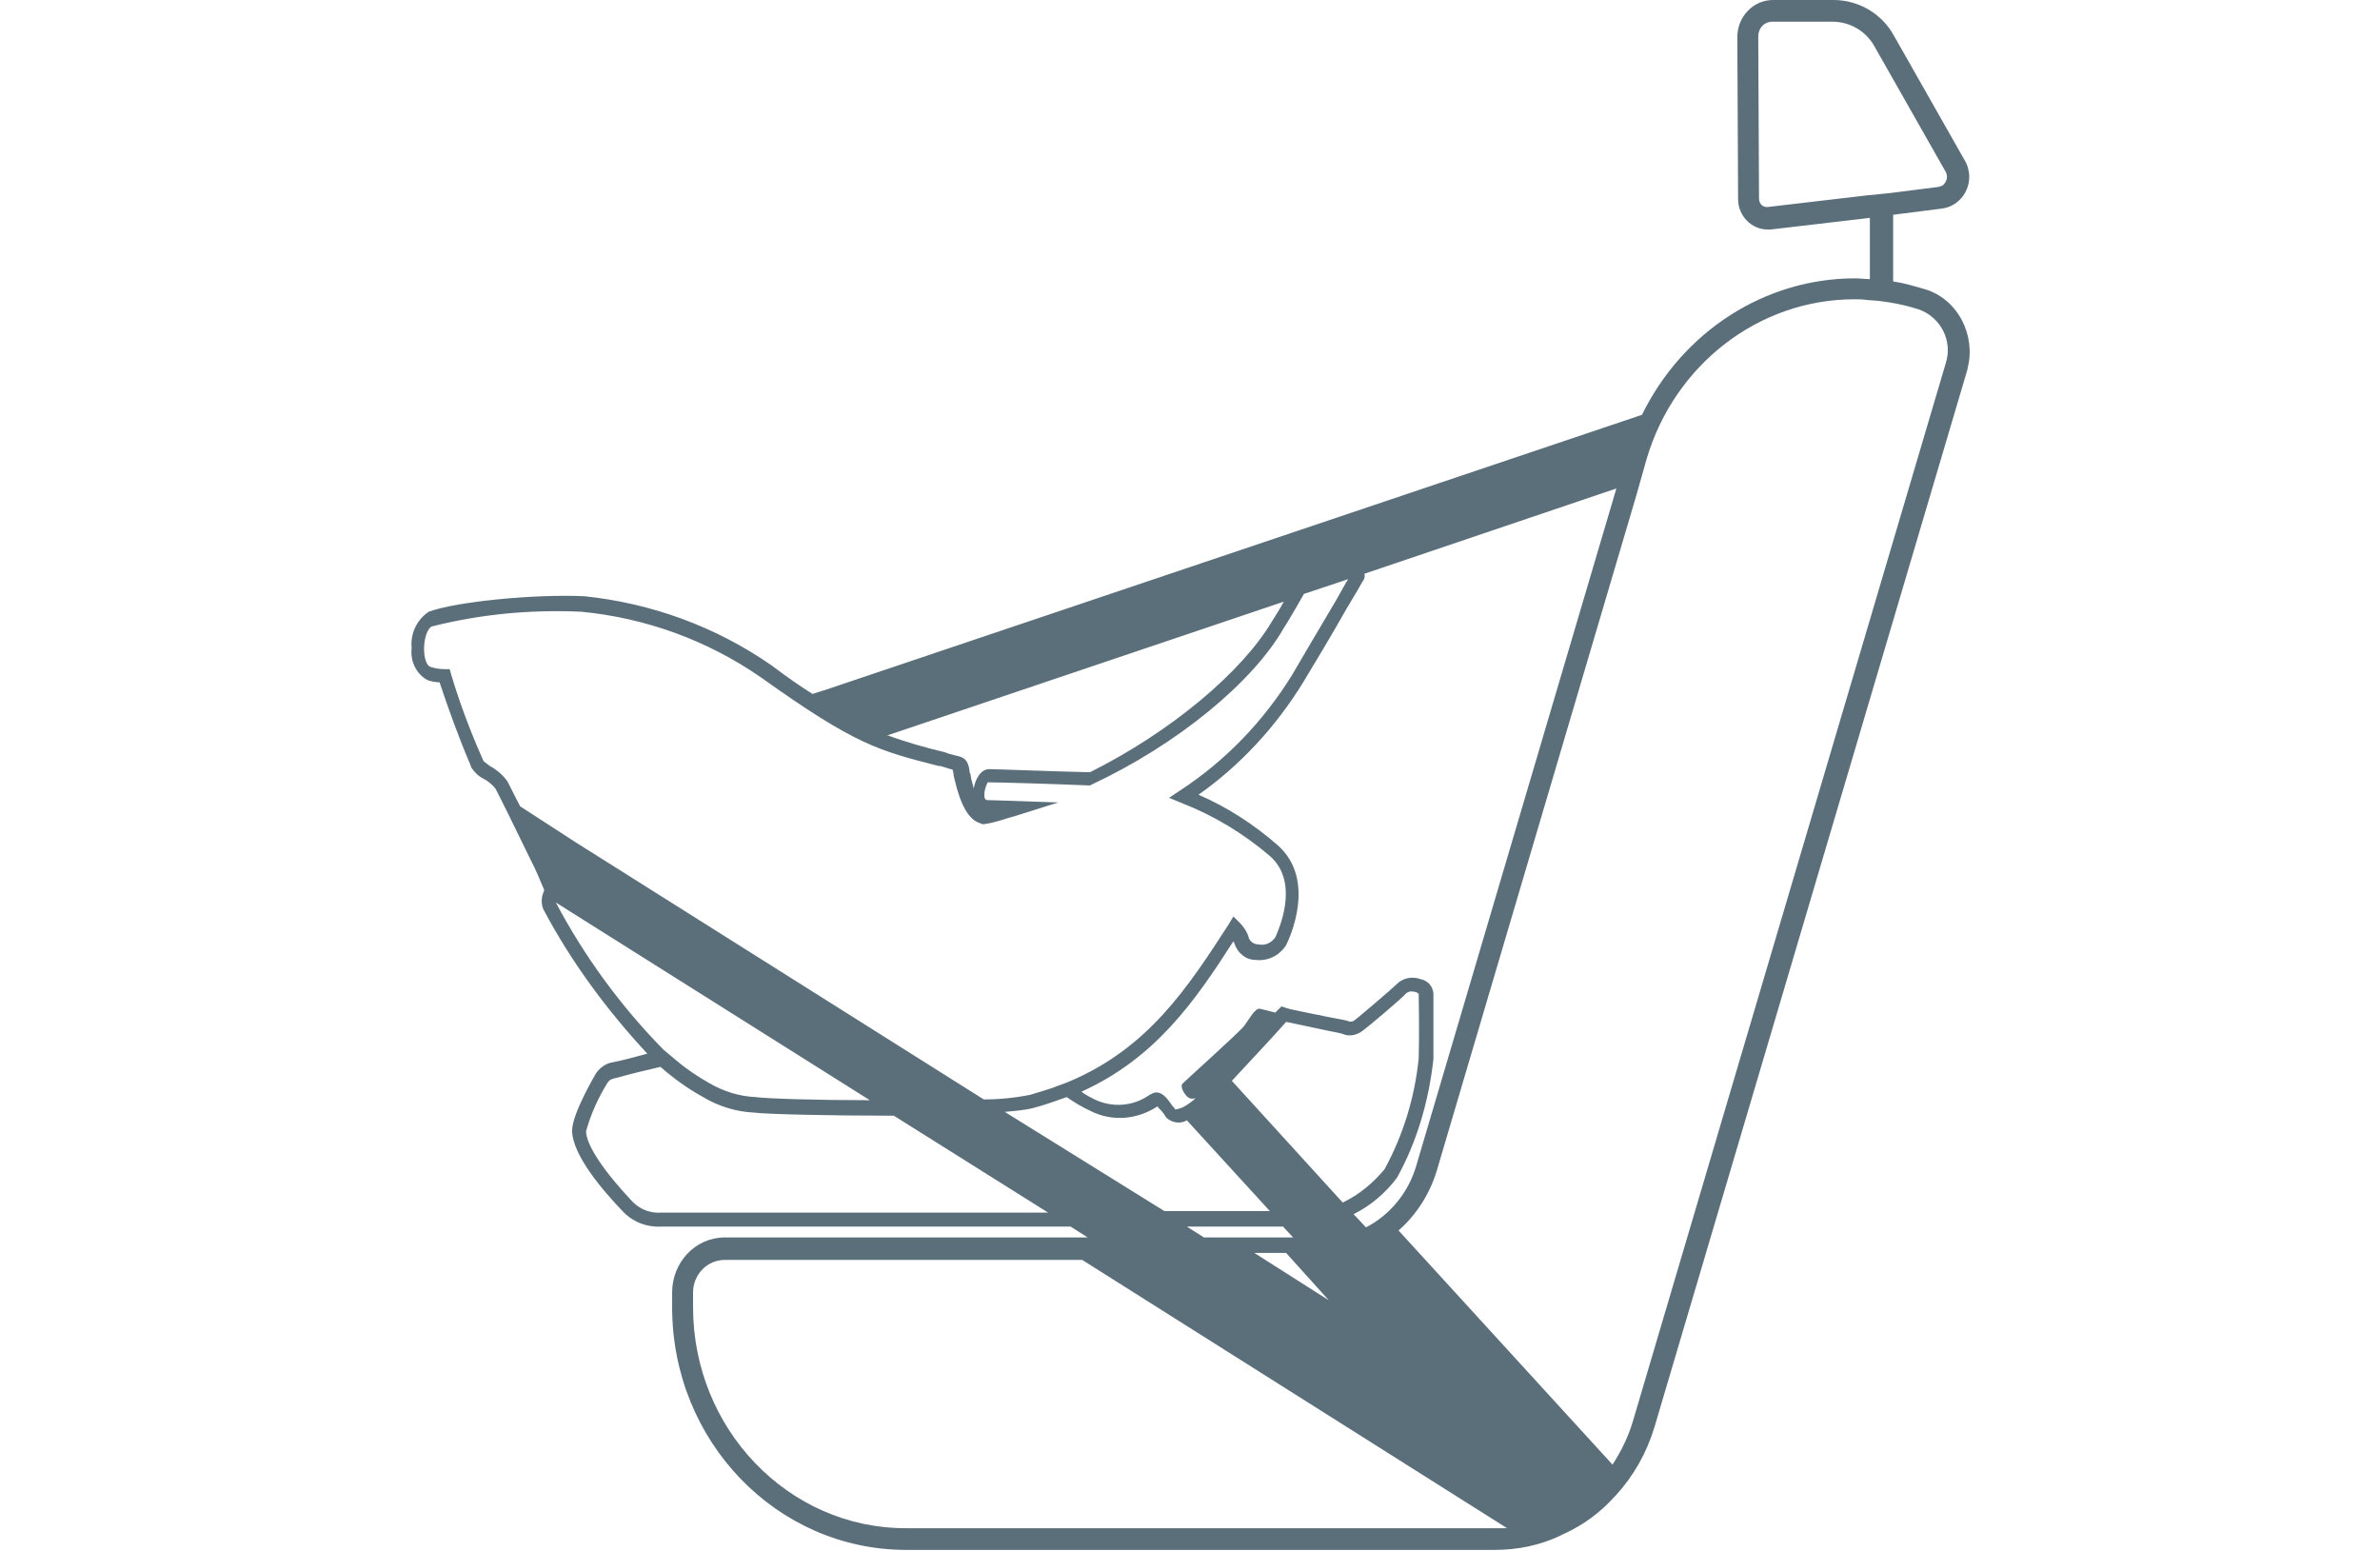 <svg xmlns="http://www.w3.org/2000/svg" xmlns:xlink="http://www.w3.org/1999/xlink" id="sideimpact" x="0px" y="0px" viewBox="0 0 307 200" style="enable-background:new 0 0 307 200;" xml:space="preserve">
<style type="text/css">
	.st0{fill:#5B6F7B;}
</style>
<g id="Layer_2">
	<g id="Layer_1-2">
		<path class="st0" d="M248.3,37.3c-1.4-0.4-2.7-0.8-4.1-1v-8.6l6.3-0.8c2.2-0.3,3.7-2.3,3.5-4.5c-0.1-0.6-0.2-1.1-0.5-1.6    l-9.2-16.2c-1.6-2.9-4.6-4.6-7.8-4.6h-7.8c-2.5,0-4.6,2.1-4.6,4.8c0,0,0,0,0,0l0.1,20.9c0,2.1,1.7,3.9,3.8,3.9c0.1,0,0.3,0,0.4,0    l12.8-1.5v7.9c-0.6,0-1.3-0.1-1.9-0.1c-11.6,0-22.2,6.8-27.5,17.6L106.4,89l-1.6,0.5c-1.6-1-3.3-2.2-5.3-3.7    c-7.2-5-15.5-8-24.1-8.9c-6.5-0.3-16.6,0.7-20.1,2c-1.5,1-2.4,2.8-2.2,4.7c-0.2,1.7,0.6,3.3,2,4.1c0.5,0.2,1.1,0.3,1.6,0.3    c1.2,3.6,2.5,7.2,4,10.7l0.1,0.3c0.4,0.6,0.9,1.1,1.5,1.4c0.6,0.3,1.1,0.7,1.6,1.3c0.4,0.7,2.9,5.8,4.5,9.1c0.4,0.8,0.8,1.6,1,2.1    l0.8,1.9c0,0.1-0.1,0.2-0.1,0.3c-0.3,0.7-0.3,1.5,0,2.2c3.6,6.8,8.2,13,13.4,18.6c-1.8,0.5-3.4,0.9-4.4,1.1    c-0.9,0.1-1.7,0.7-2.2,1.4c0,0-3.1,5.2-3.1,7.4c0,3.2,4.1,7.9,6.5,10.4c1.3,1.4,3.1,2.1,5,2h52.8l2.2,1.4H93.5    c-3.8,0-6.8,3.2-6.8,7.1v1.9c0,17.3,13.5,31.3,30.2,31.3h75.9c3,0,5.9-0.6,8.6-1.9c0.1-0.1,0.2-0.1,0.4-0.2    c2.4-1.1,4.6-2.7,6.4-4.7c0.1-0.1,0.1-0.1,0.2-0.2c2.3-2.5,4-5.5,5-8.8l40.4-136.5l0-0.1C254.9,43.3,252.6,38.6,248.3,37.3z     M240.8,25.2l-12.8,1.5c0,0-0.1,0-0.1,0c-0.6,0-1-0.5-1-1.1l-0.1-20.9c0-1.1,0.8-1.9,1.8-1.9c0,0,0,0,0,0h7.8    c2.2,0,4.3,1.2,5.4,3.2l9.2,16.2c0.3,0.6,0.1,1.3-0.4,1.7c-0.1,0.1-0.3,0.1-0.5,0.2l-6.3,0.8L240.8,25.2z M176,74l32.5-11    l-25.8,87.3c-1,3.5-3.4,6.4-6.5,8l-1.6-1.7c2.2-1.1,4.1-2.7,5.6-4.7c2.6-4.7,4.1-9.9,4.7-15.3c0-3.1,0-8,0-8.5v0    c-0.1-0.9-0.7-1.6-1.6-1.8c-1.1-0.4-2.3-0.2-3.1,0.6c-0.5,0.5-4.8,4.2-5.5,4.7c-0.2,0.2-0.6,0.2-0.8,0.1c-0.2-0.1-0.8-0.2-2.4-0.5    c-1.9-0.4-5.1-1-5.6-1.2l-0.6-0.2l-0.4,0.4l-0.4,0.4c-0.7-0.2-1.6-0.4-2-0.5c-0.6-0.1-1.4,1.4-2,2.2c-0.6,0.8-7.4,6.9-7.9,7.4    c-0.5,0.4,0.2,1.4,0.5,1.7c0.3,0.3,0.7,0.4,1.1,0.2c-0.2,0.3-0.5,0.5-0.8,0.7c-0.5,0.4-1.1,0.7-1.8,0.8c-0.1-0.2-0.3-0.4-0.4-0.5    c-0.6-0.9-1.5-2.2-2.7-1.5l-0.2,0.1c-2.1,1.5-4.8,1.7-7.1,0.6c-0.6-0.3-1.2-0.6-1.7-1c9.5-4.3,14.6-11.6,19.6-19.4    c0,0.1,0.1,0.1,0.1,0.2c0.4,1.3,1.5,2.2,2.7,2.2c1.6,0.2,3.1-0.5,4-1.9c0.4-0.8,4-8.4-1.1-12.9c-3.1-2.7-6.5-4.9-10.2-6.5    c5.4-3.8,10-8.8,13.5-14.5c1.1-1.8,3.8-6.3,5.6-9.5c1.1-1.8,1.9-3.2,2-3.4C176,74.7,176.1,74.4,176,74z M165.9,161.6l5.5,6.1    l-9.6-6.1H165.9z M155.3,159.6l-2.2-1.4h12.4l1.3,1.4H155.3z M158.9,139.4c2.6-2.8,5.7-6.1,7-7.6c1,0.2,2.9,0.6,5.2,1.1    c1,0.2,2.1,0.4,2.2,0.5c0.8,0.3,1.7,0.1,2.4-0.4c0.7-0.5,5.1-4.2,5.7-4.9c0.3-0.2,0.6-0.3,0.9-0.2c0.3,0,0.5,0.1,0.7,0.3    c0,0.6,0.1,5.1,0,8.3c-0.5,5-2,9.9-4.4,14.3c-1.5,1.8-3.3,3.3-5.4,4.3L158.9,139.4z M114.6,94.8l51-17.2c-0.3,0.5-0.6,1.1-1,1.7    l-0.5,0.8c-3.9,6.6-13.1,14.3-23.5,19.5c-4.5-0.1-12.1-0.4-13-0.4c-1.1,0-1.8,1.3-2,2.5c-0.1-0.5-0.3-1-0.4-1.7    c0-0.1,0-0.2-0.1-0.3c-0.1-0.9-0.3-1.7-1-2c-0.1-0.1-0.6-0.2-1-0.3c-0.4-0.1-0.8-0.2-1-0.3l-0.3-0.1c-2.5-0.6-5-1.3-7.4-2.2    L114.6,94.8z M67.1,104c-0.9-1.7-1.5-3-1.7-3.3c-0.6-0.8-1.3-1.4-2.2-1.9c-0.3-0.2-0.5-0.4-0.8-0.6l-0.1-0.2    c-1.6-3.6-3-7.3-4.1-11l-0.2-0.7l-0.7,0c-0.6,0-1.2-0.1-1.8-0.3c-0.4-0.1-0.8-1-0.8-2.3c0-1.5,0.5-2.7,1-2.9    c6.3-1.6,12.8-2.2,19.3-1.9c8.3,0.8,16.3,3.7,23.2,8.5c12.2,8.7,15.1,9.4,22.9,11.4l0.2,0c0.1,0,0.6,0.2,1,0.3    c0.2,0.1,0.5,0.1,0.6,0.2c0,0.2,0.1,0.4,0.1,0.6c0,0.2,0.1,0.4,0.1,0.5c0.8,3.5,1.9,5.4,3.4,5.8l0.2,0.1l0.2,0    c0.8-0.1,1.5-0.3,2.2-0.5c0.6-0.2,1.3-0.4,2-0.6l5.4-1.7l-5.7-0.2c-2.9-0.1-3.3-0.1-3.4-0.1c-0.2,0-0.3-0.1-0.4-0.3    c-0.1-0.7,0.1-1.4,0.4-2c1.4,0,8.3,0.2,13,0.4l0.2,0l0.2-0.1C151.9,96,161.6,88,165.6,81l0.5-0.8c0.5-0.8,1.3-2.2,2.1-3.6l5.7-1.9    c-0.4,0.6-0.9,1.6-1.6,2.8c-1.9,3.2-4.5,7.6-5.6,9.5c-3.7,6-8.6,11.1-14.4,14.9l-1.5,1l1.7,0.7c4.1,1.6,7.9,3.9,11.3,6.8    c4,3.5,1,9.8,0.7,10.5c-0.5,0.7-1.3,1.1-2.2,0.9c-0.5,0-1-0.3-1.2-0.8c-0.2-0.8-0.7-1.5-1.2-2l-0.8-0.8l-0.6,1    c-5.3,8.2-10.4,16-20.6,20.3c-0.7,0.3-1.4,0.5-2.1,0.8c-0.9,0.3-1.9,0.6-2.9,0.9c-2,0.4-4,0.6-6,0.6l-52.7-33.2L67.1,104z     M71.7,116.4l40.5,25.5c-6.9,0-13.2-0.2-14.7-0.4c-2.1-0.1-4.1-0.7-6-1.8c-1.4-0.8-2.8-1.7-4.1-2.8c-0.6-0.5-1.2-1-1.8-1.5    C80.1,129.8,75.4,123.4,71.7,116.4z M85.3,156.4c-1.4,0.1-2.7-0.4-3.7-1.4c-3.6-3.8-6-7.3-6-9.1c0.6-2.2,1.6-4.4,2.8-6.3    c0.2-0.2,0.2-0.4,1.2-0.6c1.4-0.4,3.4-0.9,5.6-1.4c1.7,1.5,3.5,2.8,5.5,3.9c2,1.2,4.3,1.9,6.6,2c1.4,0.2,9.5,0.4,17.8,0.4l0.2,0    l19.9,12.5H85.3z M129.6,143.4c1.2-0.1,2.5-0.2,3.7-0.5c1.5-0.4,2.9-0.9,4.3-1.4c1,0.7,2,1.3,3.1,1.8c2.8,1.4,6,1.1,8.6-0.6    c0.2,0.3,0.5,0.5,0.7,0.8c0.2,0.2,0.3,0.5,0.5,0.7c0.7,0.6,1.7,0.8,2.6,0.3l10.7,11.7h-13.6L129.6,143.4z M192.7,197.1h-75.9    c-15.1,0-27.4-12.8-27.4-28.5v-1.9c0-2.3,1.8-4.2,4.1-4.2h46.1l54.8,34.6C193.9,197.1,193.3,197.1,192.7,197.1z M251,46.8    L251,46.8l-40.4,136.6c-0.6,2-1.5,3.8-2.6,5.5l-27.6-30.2c2.3-2,4-4.7,4.9-7.6l25.8-87.3l1.3-4.6c3.6-12.2,14.5-20.6,26.8-20.6    c0.6,0,1.1,0,1.7,0.1l1.4,0.1l1.4,0.2c1.3,0.2,2.5,0.5,3.8,0.9C250.3,40.9,251.9,43.9,251,46.8L251,46.8z"></path>
	</g>
</g>
</svg>